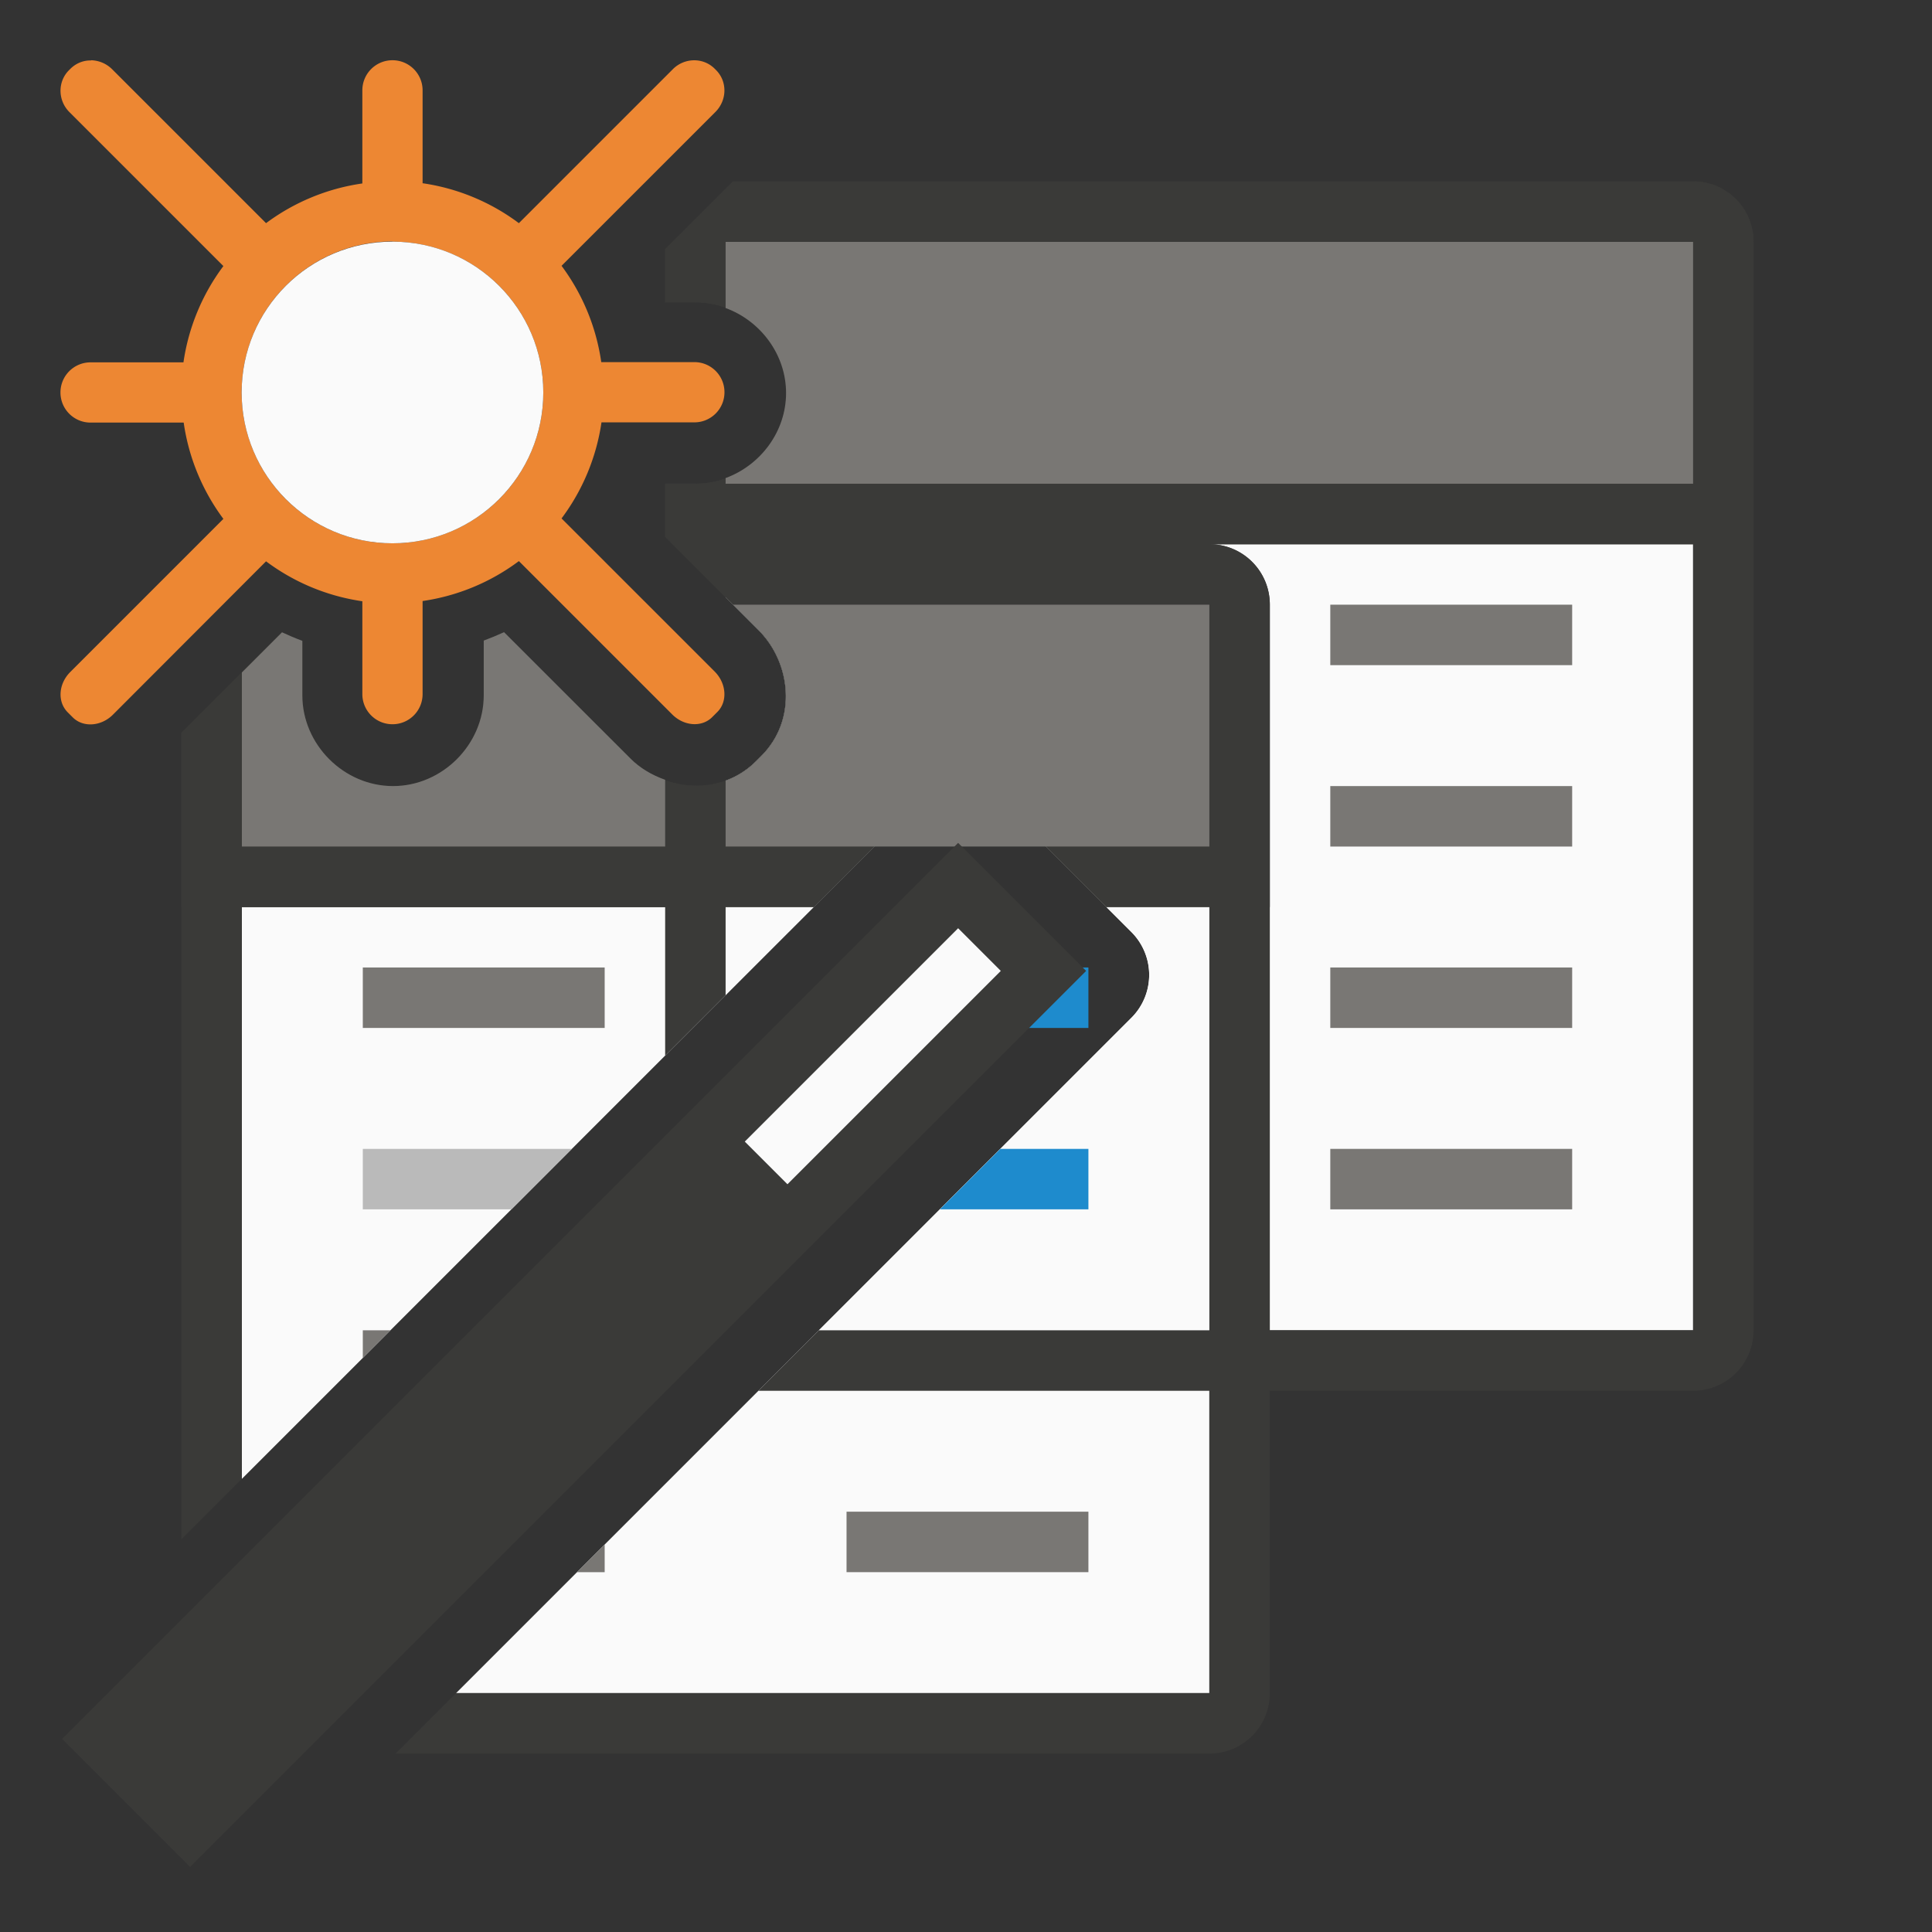 <svg height="32" viewBox="0 0 8.467 8.467" width="32" xmlns="http://www.w3.org/2000/svg"><rect x="0" y="0" width="8.467" height="8.467" fill="#333333" stroke="none"/><g transform="translate(0 -288.533)"><g stroke-width=".265" transform="matrix(.265 0 0 .265 0 288.533)"><path d="m12 9v.877l.547.547c.531.531.648 1.473.043 2.078l-.088.088c-.15.15-.322.255-.502.32v3.547l3.168-3.168a1.002 1.002 0 0 1 1.418 0l2.125 2.125a1.002 1.002 0 0 1 0 1.418l-5.168 5.168h14.457v-13z" fill="#fafafa"/><path d="m4 15v9.457l9.457-9.457zm14.297 0 .414.414a1.002 1.002 0 0 1 0 1.418l-11.168 11.168h12.457v-13z" fill="#fafafa" stroke-width="1"/><path d="m12.121 3-1.121 1.121v.879h.5c.814 0 1.5.686 1.5 1.5s-.686 1.5-1.5 1.5h-.5v.877l1.547 1.547c.531.531.648 1.473.043 2.078l-.088.088c-.605.605-1.55.481-2.076-.045l-2.09-2.09c-.111.051-.221.096-.336.139v.906c0 .814-.686 1.5-1.5 1.5s-1.5-.686-1.5-1.5v-.902c-.115-.042-.225-.089-.336-.141l-1.664 1.664v13.336l1-1v-9.457h7v2.457l1-1v-1.457h1.457l1.711-1.711a1.002 1.002 0 0 1 1.418 0l1.711 1.711h1.703v7h-6.457l-1 1h7.457v5h-12.457l-1 1h13.457c.554 0 1-.446 1-1v-5h7c.554 0 1-.446 1-1v-18c0-.554-.446-1-1-1zm7.879 6h8v13h-7v-12c0-.554-.446-1-1-1z" fill="#3a3a38"/></g><g fill="#bababa" transform="matrix(.265 0 0 .265 0 288.533)"><path d="m6 16h4v1h-4z" fill="#797774"/><path d="m14 16h4v1h-4z" fill="#1e8bcd"/><path d="m6 19v1h2.457l1-1z" transform="translate(0 -0)"/><path d="m16.543 19-1 1h2.457v-1z" fill="#1e8bcd" transform="translate(0 -0)"/><g fill="#797774"><path d="m6 22v.457l.457-.457z" transform="translate(0 -0)"/><path d="m10 25.543-.457.457h.457z" transform="translate(0 -0)"/><path d="m14 25h4v1h-4z"/><path d="m22 10h4v1h-4z"/><path d="m22 13h4v1h-4z"/><path d="m22 16h4v1h-4z"/><path d="m22 19h4v1h-4z"/></g></g><g transform="matrix(.265 0 0 .265 0 288.533)"><g stroke-width="1"><path d="m11.123 9 1.424 1.424c.531.531.648 1.473.043 2.078l-.088.088c-.605.605-1.55.481-2.076-.045l-2.09-2.09c-.111.051-.221.096-.336.139v.906c0 .814-.686 1.5-1.5 1.5s-1.5-.686-1.5-1.5v-.902c-.115-.042-.225-.089-.336-.141l-1.664 1.664v2.879h10.457l1.711-1.711a1.002 1.002 0 0 1 1.418 0l1.711 1.711h2.703v-4-1c0-.554-.446-1-1-1z" fill="#3a3a38"/><path d="m12.123 10 .424.424c.531.531.648 1.473.043 2.078l-.088.088c-.15.15-.322.255-.502.32v1.09h8v-4zm-3.787.455c-.111.051-.221.096-.336.139v.906c0 .814-.686 1.5-1.5 1.5s-1.5-.686-1.5-1.5v-.902c-.115-.042-.225-.089-.336-.141l-.664.664v2.879h7v-1.104c-.215-.076-.415-.192-.574-.352z" fill="#797774"/><path d="m12.121 3-1.121 1.121v.879h.5c.814 0 1.5.686 1.5 1.5s-.686 1.5-1.5 1.5h-.5v.877l.123.123h17.877v-4-1c0-.554-.446-1-1-1z" fill="#3a3a38"/></g><path d="m12 4v1.094c.576.211 1 .767 1 1.406s-.424 1.195-1 1.406v.094h16v-4z" fill="#797774" stroke-width="1.598"/></g><path d="m.399 288.798c-.033-.001-.066.012-.091.037l-.006.006c-.05.05-.049.133.003.184l.674.674a.926.926 0 0 0 -.175.422h-.407c-.073 0-.132.059-.132.132s.059.132.132.132h.408a.926.926 0 0 0 .174.422l-.671.671c-.052.052-.057.13-.012.176l.023.023c.045.045.124.04.176-.012l.671-.672a.926.926 0 0 0 .422.175v.407c0 .073.059.132.132.132.073 0 .132-.059.132-.132v-.408a.926.926 0 0 0 .422-.175l.672.672c.052.052.13.057.175.012l.023-.023c.045-.045.04-.124-.011-.176l-.672-.672a.926.926 0 0 0 .175-.421h.407c.073 0 .132-.059.132-.132 0-.073-.059-.132-.132-.132h-.408a.926.926 0 0 0 -.174-.422l.674-.674c.052-.052.053-.134.003-.184l-.006-.006c-.05-.05-.133-.049-.184.003l-.674.674a.926.926 0 0 0 -.422-.175v-.407c0-.073-.059-.132-.132-.132-.073 0-.132.059-.132.132v.408a.926.926 0 0 0 -.422.174l-.674-.674c-.026-.026-.059-.039-.093-.04zm1.321.794a.661.661 0 0 1 .661.661.661.661 0 0 1 -.661.661.661.661 0 0 1 -.661-.661.661.661 0 0 1 .191-.465l.006-.006a.661.661 0 0 1 .465-.191z" fill="#ed8733"/><circle cx="1.72" cy="290.253" fill="#fafafa" r=".661"/><g transform="matrix(.187 .187 -.187 .187 3.264 287.926)"><path d="m14 9h3v21h-3z" fill="#3a3a38"/><path d="m15 10h1v5h-1z" fill="#fafafa"/></g></g></svg>